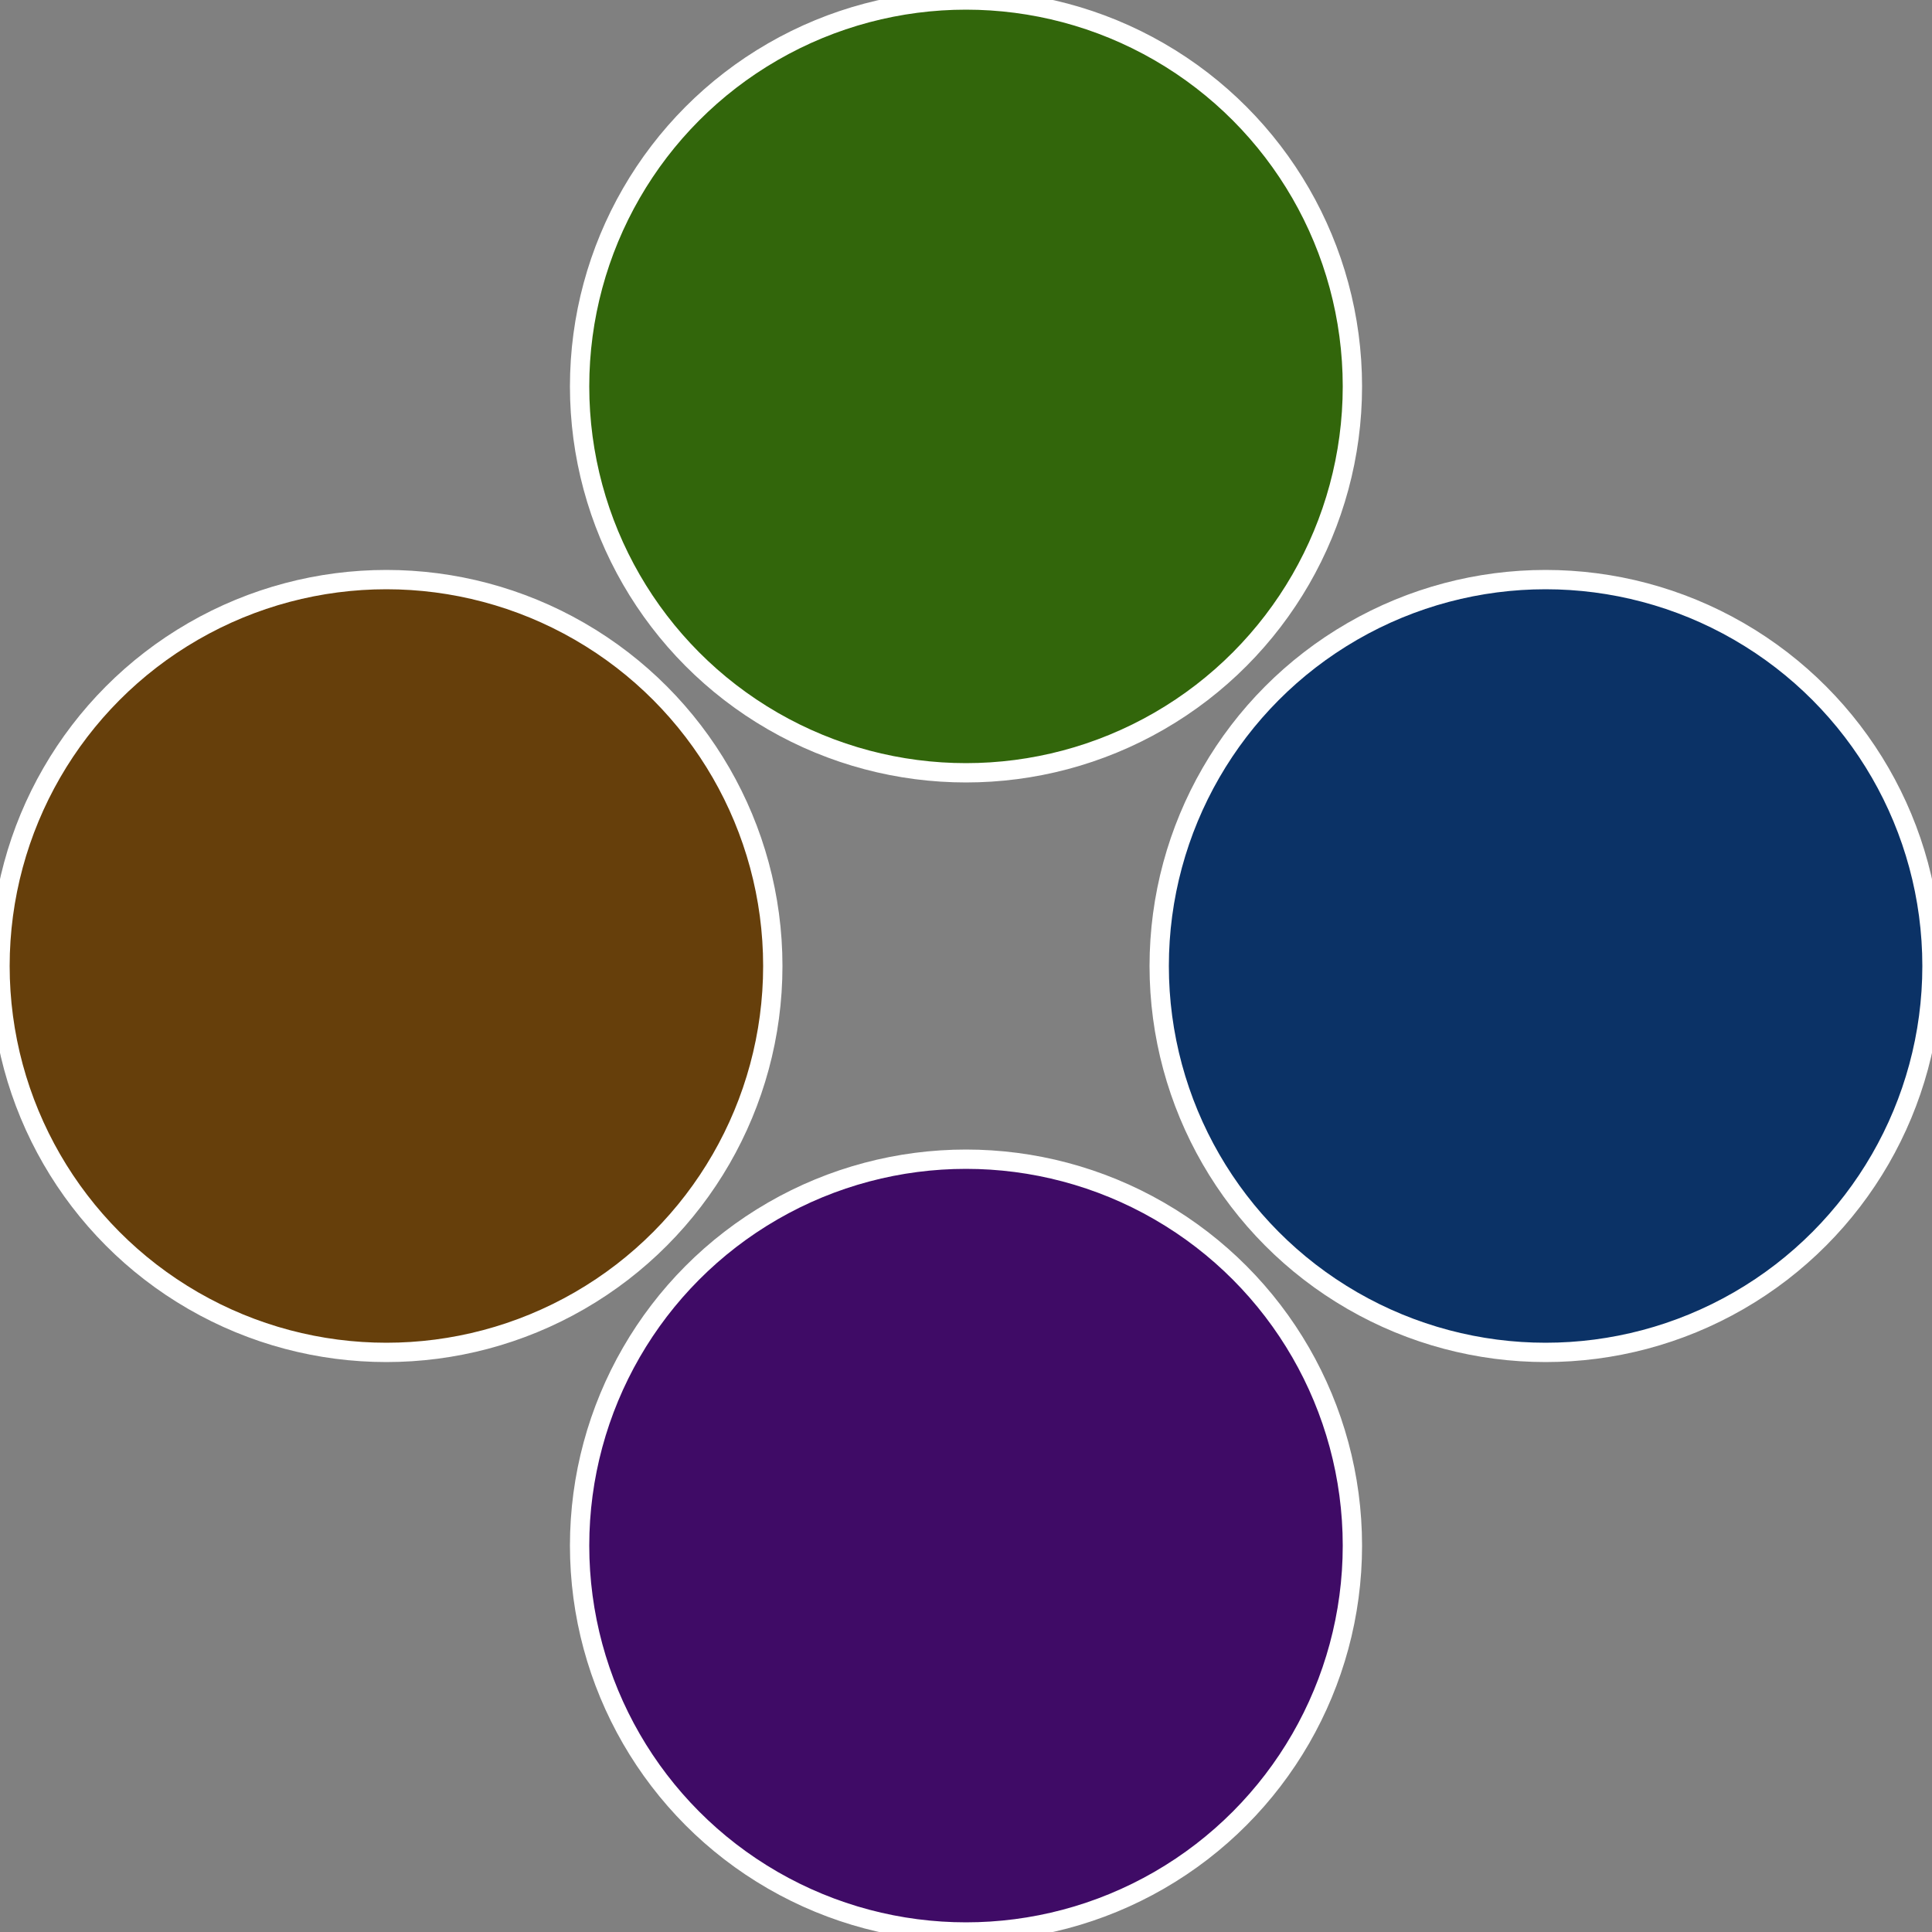 <?xml version="1.0" standalone="no"?>
<svg width="500" height="500" viewBox="-1 -1 2 2" xmlns="http://www.w3.org/2000/svg">
 
                <rect x="-1" y="-1" width="2" height="2" fill="#808080" stroke="none"/>
 
                <circle cx="0.6" cy="0" r="0.4" fill="#0b3266" stroke="#fff" stroke-width="1%" />
             
                <circle cx="3.6739403974421E-17" cy="0.6" r="0.4" fill="#3f0b66" stroke="#fff" stroke-width="1%" />
             
                <circle cx="-0.6" cy="7.3478807948841E-17" r="0.4" fill="#663f0b" stroke="#fff" stroke-width="1%" />
             
                <circle cx="-1.1021821192326E-16" cy="-0.6" r="0.4" fill="#32660b" stroke="#fff" stroke-width="1%" />
            </svg>
